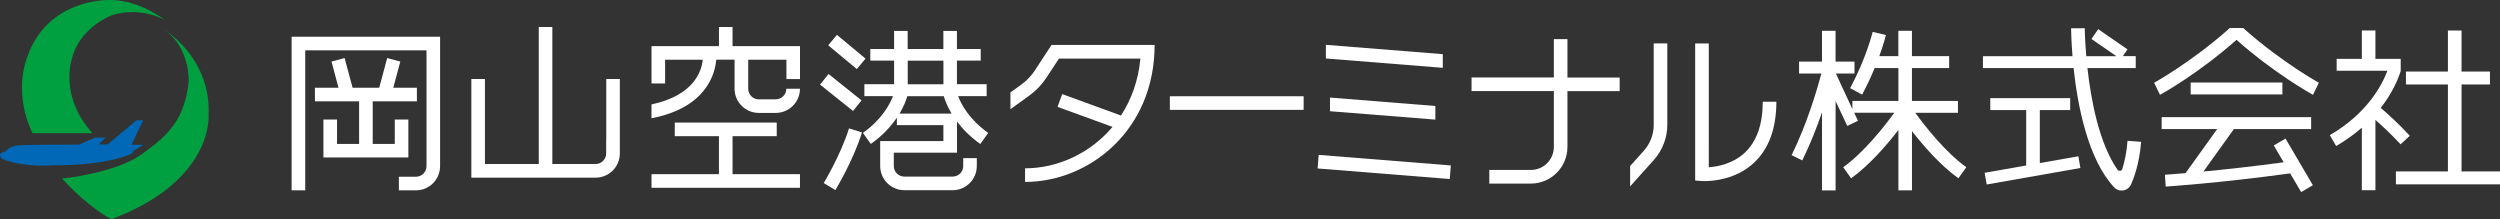 <?xml version="1.0" encoding="UTF-8"?><svg id="Layer_2" xmlns="http://www.w3.org/2000/svg" viewBox="0 0 683.09 59.91"><rect x="0" y="0" width="683.09" height="59.91" fill="#333333" stroke="none"/><defs><style>.cls-1{fill:#0068b7;}.cls-2{fill:#fff;}.cls-3{fill:#00a041;}</style></defs><g id="_レイヤー_1"><polygon class="cls-2" points="200.16 37.21 212.23 37.21 212.23 33.49 184.37 33.49 184.37 37.21 196.44 37.21 196.44 47.59 178.02 47.59 178.02 51.31 218.58 51.31 218.58 47.59 200.16 47.59 200.16 37.21"/><path class="cls-2" d="m211.98,27.15h-4.65c-1.6,0-2.89-1.3-2.89-2.89v-7.93h10.44v5.28h3.71v-9h-18.43v-5.23h-3.71v5.23h-18.43v10.2h3.71v-6.49h10.28c-.27,2.88-2.19,9.71-14,12.21v3.78c15.01-2.87,17.37-12.18,17.7-16h5v7.93c0,3.65,2.96,6.61,6.61,6.61h4.65c3.64,0,6.61-2.96,6.61-6.61h-3.72c0,1.6-1.3,2.89-2.89,2.89"/><polygon class="cls-2" points="88.37 32.67 88.37 43.03 111.58 43.03 111.58 32.67 107.87 32.67 107.87 39.32 101.84 39.32 101.84 27.69 113.91 27.69 113.91 23.97 107.46 23.97 109.38 16.82 105.79 15.86 103.62 23.97 96.34 23.97 94.16 15.86 90.58 16.82 92.49 23.97 86.05 23.97 86.05 27.69 98.12 27.69 98.12 39.32 92.09 39.32 92.09 32.67 88.37 32.67"/><path class="cls-2" d="m79.69,52.01h3.71V13.75h33.14v31.65c0,1.6-1.3,2.89-2.89,2.89h-4.66v3.72h4.65c3.65,0,6.61-2.96,6.61-6.61V10.04h-40.57v41.98Z"/><path class="cls-2" d="m165.63,38.07h0v3.85c0,1.6-1.3,2.89-2.89,2.89h-4.66s-7.16,0-7.16,0V7.38h-3.71v37.44h-14.71v-23.23h-3.71v26.95h33.96c3.65,0,6.61-2.96,6.61-6.61v-20.34h-3.71v16.49Z"/><path class="cls-2" d="m261.78,26.26h7.81v-3.25h-8.12v-6.45h6.5v-3.17h-6.5v-4.93h-3.71v4.93h-9.75v-4.93h-3.71v4.93h-6.5v3.17h6.5v6.45h-8.12v3.25h7.81c-.88,2.32-3.04,6.35-8.21,10.06l2.17,3.02c3.32-2.38,5.57-4.91,7.11-7.19v2.04h12.71v4.36h-17.27v.8h0v6.01c0,3.65,2.96,6.61,6.61,6.61h13.18c3.65,0,6.61-2.96,6.61-6.61v-2.16h-3.71v2.16c0,1.6-1.3,2.89-2.89,2.89h-4.66s-3.19,0-3.19,0h0s-5.34,0-5.34,0c-1.6,0-2.89-1.3-2.89-2.89v-3.64h17.27v-8.51c1.5,1.99,3.55,4.12,6.36,6.14l2.16-3.02c-5.17-3.71-7.34-7.75-8.21-10.06m-13.77-9.69h9.75v6.45h-9.75v-6.45Zm-2.25,14.46c1.18-1.97,1.81-3.65,2.13-4.76h9.97c.33,1.11.96,2.8,2.13,4.76h-14.24Z"/><rect class="cls-2" x="229.54" y="9.12" width="3.72" height="10.16" transform="translate(72.6 183.11) rotate(-50.28)"/><rect class="cls-2" x="227.86" y="19.49" width="3.72" height="11.54" transform="translate(66.5 188.87) rotate(-51.34)"/><path class="cls-2" d="m225.07,50.01l3.18,1.93c.2-.33,4.87-8.05,7.28-15.75l-3.55-1.11c-2.27,7.26-6.86,14.85-6.9,14.93"/><path class="cls-2" d="m428.29,10.69h-3.72v10.48h-22.49v3.72h22.49v15.26c0,3.47-2.82,6.29-6.29,6.29h-11.35v3.72h11.35c5.52,0,10-4.49,10-10v-15.26h14.27v-3.72h-14.27v-10.48Z"/><rect class="cls-2" x="376.34" y="27.51" width="3.72" height="36.22" transform="translate(302.61 418.98) rotate(-85.43)"/><polygon class="cls-2" points="392.19 32.68 392.19 28.96 363.4 26.66 363.4 30.39 392.19 32.68"/><polygon class="cls-2" points="394.22 14.8 362.28 12.25 362.28 15.98 394.22 18.53 394.22 14.8"/><path class="cls-2" d="m523.29,30.82h11.69v-3.25h-12.57v-8.98h10.17v-3.25h-10.17v-6.93h-3.71v6.93h-5.21c1.23-3.39,1.77-5.6,1.81-5.77l-3.62-.86c-.02.07-1.7,7.05-6.16,15.39l3.28,1.75c1.39-2.61,2.52-5.07,3.43-7.26h6.48v8.98h-12.57v2.22c-1.92-4.07-3.68-7.9-4.5-9.7h5.07v-3.25h-5.17v-8.43h-3.71v8.43h-6.26v3.25h6.1c-1.07,4.02-3.88,13.7-8.14,22.3l2.91,1.44c2.19-4.43,4-9.07,5.4-13.14v21.33h3.71v-24.4c.99,2.12,2.1,4.49,3.2,6.78l2.92-1.4c-.35-.72-.7-1.46-1.04-2.19h10.96c-2.77,3.81-8.25,10.79-13.96,14.89l2.16,3.02c5.04-3.61,9.77-9.12,12.92-13.2v16.49h3.71v-16.18c3.15,4.04,7.77,9.36,12.68,12.88l2.17-3.02c-5.71-4.1-11.2-11.08-13.96-14.89"/><polygon class="cls-2" points="557.35 44.55 557.35 30.07 565.65 30.07 565.65 26.82 543.82 26.82 543.82 30.07 553.63 30.07 553.63 45.21 542.28 47.21 542.84 50.41 568.44 45.9 567.88 42.7 557.35 44.55"/><path class="cls-2" d="m579.91,46.16c-.19.61-.99.7-1.36.17-5.04-7.26-7.23-19.08-8.19-27.74h13.2v-3.25h-3.53l1.28-1.85-8-5.52-1.85,2.68,6.81,4.7h-8.23c-.38-4.48-.41-7.55-.42-7.64l-3.72.02c0,.38.04,3.34.38,7.62h-24.47v3.25h24.77c1.09,10.17,3.88,24.88,11.09,32.59.53.57,1.26.88,2.03.88.15,0,.31-.01.46-.04.94-.15,1.72-.76,2.11-1.62.84-1.88,2.32-5.89,2.76-11.66l-3.71-.28c-.24,3.22-.84,5.8-1.43,7.7"/><path class="cls-2" d="m476.71,41.75c-3.28,3.05-7.5,3.79-9.81,3.96V11.87h-3.72v37.45l1.71.13c.06,0,.38.03.89.03,2.3,0,8.54-.45,13.42-4.96,4.09-3.79,6.17-9.42,6.17-16.73h-3.72c0,6.22-1.67,10.92-4.95,13.97"/><path class="cls-2" d="m451.86,34.09c0,2.64-.97,5.17-2.73,7.13l-3.72,4.14v5.57l6.48-7.23c2.37-2.65,3.68-6.06,3.68-9.61V11.86h-3.72v22.22Z"/><path class="cls-2" d="m282.82,19.17c-1.02,1.55-2.3,2.89-3.8,3.97l-2.93,2.11v4.58l5.1-3.67c1.88-1.35,3.47-3.01,4.74-4.95l3.41-5.2h22.26c-.56,6.01-2.48,11.22-5.31,15.55l-16.06-5.85-1.27,3.49,15.02,5.47c-6.14,7.3-15.1,11.32-23.9,11.32v3.72c17.4,0,35.4-14,35.4-37.43h-28.16l-4.51,6.88Z"/><rect class="cls-2" x="598.57" y="22.55" width="25.06" height="3.25"/><path class="cls-2" d="m621.28,39.74l2.7,4.6c-8.71,1.18-16.29,1.99-21.93,2.53l8.31-11.57-.05-.04h21.18v-3.25h-40.85v3.25h15.18l-8.66,12.05c-3.53.3-5.57.43-5.62.43l.2,3.24c.14-.01,14.46-.92,34.02-3.61l3,5.11,3.2-1.88-7.48-12.74-3.2,1.88Z"/><path class="cls-2" d="m612.94,7.65h-3.69c-.28.25-.57.52-.85.77-10.05,8.79-19.71,14.13-19.82,14.19l1.61,3.3c.48-.26,10.44-5.76,20.9-15.02,10.46,9.25,20.43,14.76,20.9,15.02l1.61-3.3c-.11-.06-9.77-5.4-19.82-14.19-.28-.25-.57-.52-.85-.77"/><polygon class="cls-2" points="672.58 46.84 672.58 23.08 680.35 23.08 680.35 19.55 672.58 19.55 672.58 8.34 668.86 8.34 668.86 19.55 657.39 19.55 657.39 23.08 668.86 23.08 668.86 46.84 654.65 46.84 654.65 50.37 683.09 50.37 683.09 46.84 672.58 46.84"/><path class="cls-2" d="m658.45,37.1c-3.28-3.55-6.43-6.33-7.95-7.62,3.2-4.09,4.75-7.84,5.46-10.07v-3.33h-6.91v-7.75h-3.71v7.75h-6.88v3.25h13.87c-1.49,3.96-5.53,11.66-15.74,17.6l1.73,2.97c2.73-1.59,5.04-3.29,7.02-5.01v17.08h3.71v-19.2c1.62,1.41,4.22,3.78,6.87,6.66l2.53-2.33Z"/><rect class="cls-2" x="319.65" y="26.3" width="36.55" height="3.72"/><path class="cls-3" d="m25.3,36.4H8.92s-6.43-11.5-.18-23.9C14.98.1,28.47,0,29.84,0s7.6-.09,15.48,5.62c0,0-6.43-3.98-14.49-1.54,0,0-9.05,3.09-11.23,12.13,0,0-3.44,10.24,5.7,20.19"/><path class="cls-3" d="m30.43,59.91s-6.31-3.23-13.46-11.11c0,0,14.42-1.42,21.73-6.64,7.29-5.21,11.71-9.41,12.85-19.8,0,0,.55-9.33-6.79-14.31,0,0,12.95,7.61,12.23,23.36,0,0,1.57,17.92-26.56,28.49"/><path class="cls-1" d="m1.53,41.36s.93-1.43,3.47-1.64c2.54-.21,16.55-.21,16.55-.21l4.48-1.91h2.84l-1.87,1.86h2.42l7.87-6.6h1.82l-3.19,6.68h3.32l-2.79,1.69-.34.68s-5.8,3.26-21.38,3.26c0,0-7.91.67-13.54-1.53,0,0-1.18-.2-1.18-1.27,0,0-.21-.64,1.53-1.02"/></g></svg>